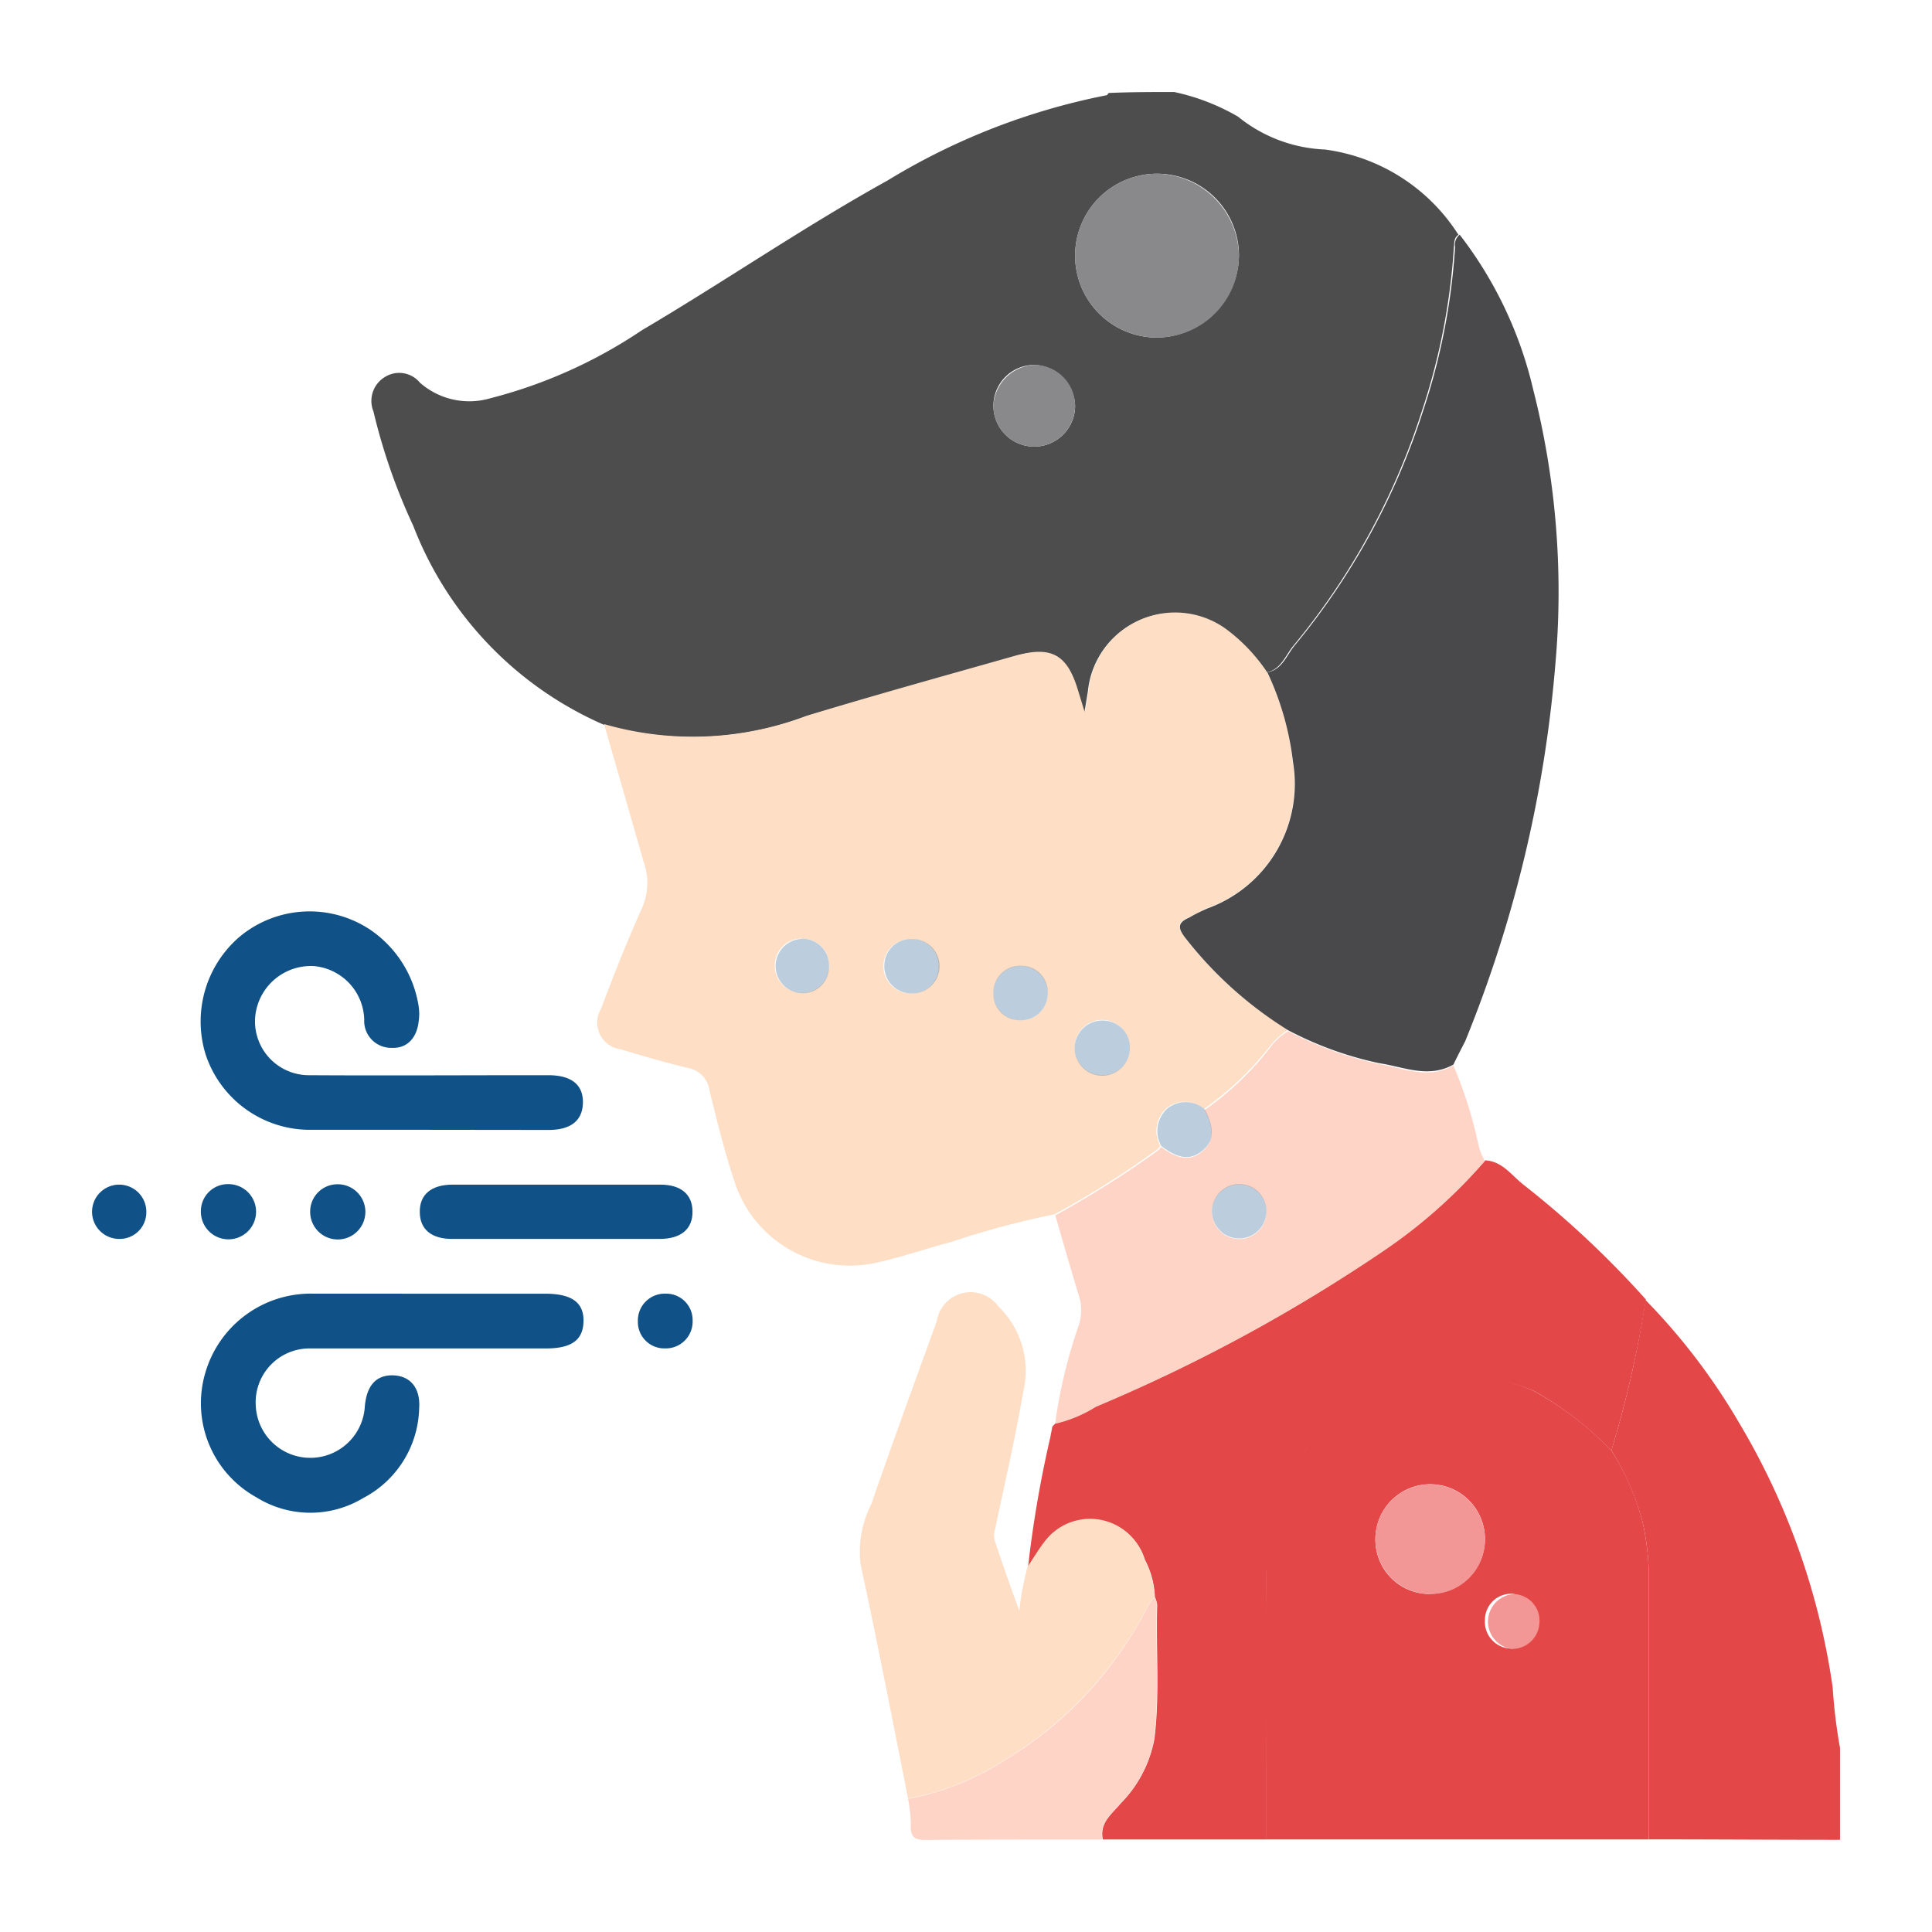 <svg xmlns="http://www.w3.org/2000/svg" xmlns:xlink="http://www.w3.org/1999/xlink" width="42" height="42" viewBox="0 0 42 42">
  <defs>
    <clipPath id="clip-path">
      <rect id="Rectangle_241" data-name="Rectangle 241" width="42" height="42" transform="translate(1230 1076)" fill="#fff" stroke="#707070" stroke-width="1"/>
    </clipPath>
  </defs>
  <g id="icon-5" transform="translate(-1230 -1076)" clip-path="url(#clip-path)">
    <g id="breathing-01" transform="translate(1223.103 1069.9)">
      <g id="Group_608" data-name="Group 608" transform="translate(8.897 8.1)">
        <path id="Path_2231" data-name="Path 2231" d="M87.675,8.1a4.7,4.7,0,0,1,1.389.536,3.2,3.2,0,0,0,1.885.714,4.071,4.071,0,0,1,2.907,1.855c-.1.06-.089.169-.1.268a14.071,14.071,0,0,1-.695,3.562,15.306,15.306,0,0,1-2.8,5.11c-.169.208-.268.516-.585.575a3.478,3.478,0,0,0-.913-.952A1.889,1.889,0,0,0,85.8,21.127c-.02.129-.04.248-.079.476-.069-.228-.109-.357-.149-.486-.248-.794-.585-.972-1.389-.744-1.508.437-3.016.853-4.514,1.3a7.017,7.017,0,0,1-4.4.179,7.764,7.764,0,0,1-4.137-4.326,12.888,12.888,0,0,1-.863-2.48.607.607,0,0,1,.238-.744.586.586,0,0,1,.774.119,1.626,1.626,0,0,0,1.528.337,10.6,10.6,0,0,0,3.294-1.478c1.8-1.062,3.512-2.242,5.338-3.254a14.478,14.478,0,0,1,4.762-1.855c.02,0,.03-.03.05-.05C86.742,8.1,87.208,8.1,87.675,8.1Zm1.409,3.582a1.781,1.781,0,1,0-1.826,1.756A1.806,1.806,0,0,0,89.083,11.682Zm-4.455,2.351a.888.888,0,1,0,.893.893A.923.923,0,0,0,84.629,14.033Z" transform="translate(-64.15 -8.1)" fill="#4d4d4d"/>
        <path id="Path_2232" data-name="Path 2232" d="M342.544,272.8a13.654,13.654,0,0,1,2.034,2.669,15.489,15.489,0,0,1,2.034,5.755,11.515,11.515,0,0,0,.159,1.31v2c-1.389,0-2.768-.01-4.157-.01v-5.854a5.874,5.874,0,0,0-.129-1.022,5.594,5.594,0,0,0-.685-1.578A23.006,23.006,0,0,0,342.544,272.8Z" transform="translate(-308.771 -246.538)" fill="#e34747"/>
        <path id="Path_2233" data-name="Path 2233" d="M119.843,124.646a6.948,6.948,0,0,0,4.4-.179c1.5-.456,3.006-.873,4.514-1.3.8-.228,1.151-.05,1.389.744.04.129.079.258.149.486.04-.228.069-.347.079-.476a1.892,1.892,0,0,1,2.967-1.359,3.781,3.781,0,0,1,.913.952,5.761,5.761,0,0,1,.556,1.945,2.868,2.868,0,0,1-1.855,3.185c-.139.05-.258.149-.4.2-.258.109-.248.218-.089.437a8.516,8.516,0,0,0,2.242,2.014,1.562,1.562,0,0,0-.4.367,6.778,6.778,0,0,1-1.419,1.349.644.644,0,0,0-.824-.01.662.662,0,0,0-.129.814.569.569,0,0,1-.069.079,20.1,20.1,0,0,1-2.232,1.409,19.111,19.111,0,0,0-2.242.6c-.526.139-1.032.317-1.568.437a2.635,2.635,0,0,1-3.165-1.806c-.208-.625-.367-1.28-.526-1.925a.569.569,0,0,0-.466-.486c-.486-.119-.972-.258-1.458-.407a.584.584,0,0,1-.437-.873c.278-.734.566-1.468.893-2.193a1.35,1.35,0,0,0,.04-1C120.419,126.651,120.131,125.649,119.843,124.646Zm4.286,4.663a.578.578,0,0,0-.575.585.59.59,0,1,0,1.181.01A.576.576,0,0,0,124.129,129.31Zm2.381,1.191a.579.579,0,0,0,.605-.556.587.587,0,0,0-.575-.625.591.591,0,1,0-.03,1.181Zm2.976,0a.59.59,0,1,0-.615.585A.576.576,0,0,0,129.487,130.5Zm1.786,1.191a.6.6,0,1,0-.615.585A.587.587,0,0,0,131.273,131.691Z" transform="translate(-108.711 -110.905)" fill="#fedec4"/>
        <path id="Path_2234" data-name="Path 2234" d="M273.608,291a5.326,5.326,0,0,1,.685,1.578,5.878,5.878,0,0,1,.129,1.022v5.854H266.1c0-1.925.01-3.859,0-5.784a4.16,4.16,0,0,1,5.814-3.969A7.075,7.075,0,0,1,273.608,291Zm-3.929,3.115a1.191,1.191,0,1,0-1.2-1.191A1.178,1.178,0,0,0,269.679,294.119Zm1.786,0a.569.569,0,0,0-.605.566.582.582,0,0,0,.575.625.6.6,0,0,0,.03-1.191Z" transform="translate(-240.579 -261.467)" fill="#e34747"/>
        <path id="Path_2235" data-name="Path 2235" d="M226.68,248.51a7.219,7.219,0,0,0-1.687-1.3,4.252,4.252,0,0,0-4.931,1.25,4.4,4.4,0,0,0-.883,2.719c.02,1.925,0,3.859,0,5.784h-3.552c-.079-.367.2-.556.387-.784a2.691,2.691,0,0,0,.734-1.409c.119-.972.03-1.935.06-2.907a.545.545,0,0,0-.05-.169,1.911,1.911,0,0,0-.218-.814,1.24,1.24,0,0,0-2.123-.446,5.42,5.42,0,0,0-.417.605,24.761,24.761,0,0,1,.486-2.828c.01-.069.03-.149.04-.218.02-.03.05-.05.069-.079h0a2.872,2.872,0,0,0,.883-.367,35.317,35.317,0,0,0,6.261-3.393,11.473,11.473,0,0,0,2.2-1.955c.367.02.566.317.814.516a20.687,20.687,0,0,1,2.679,2.51A24.267,24.267,0,0,1,226.68,248.51Z" transform="translate(-193.651 -218.974)" fill="#e34747"/>
        <path id="Path_2236" data-name="Path 2236" d="M229.246,216.628a11.151,11.151,0,0,1-2.2,1.955,36.024,36.024,0,0,1-6.261,3.393,2.873,2.873,0,0,1-.883.367,10.987,10.987,0,0,1,.5-2.1,1.049,1.049,0,0,0,.02-.675c-.179-.585-.347-1.171-.516-1.756a21.671,21.671,0,0,0,2.232-1.409.268.268,0,0,0,.069-.079c.367.278.645.308.893.1s.268-.486.05-.9a6.544,6.544,0,0,0,1.419-1.349,1.274,1.274,0,0,1,.4-.367,7.708,7.708,0,0,0,1.974.714c.536.089,1.072.347,1.617.03a9.257,9.257,0,0,1,.536,1.687A1.234,1.234,0,0,0,229.246,216.628Zm-4.752,1.121a.591.591,0,1,0-.625.575A.587.587,0,0,0,224.494,217.749Z" transform="translate(-198.965 -193.391)" fill="#fed4c6"/>
        <path id="Path_2237" data-name="Path 2237" d="M180.646,277.095c.139-.2.258-.417.417-.605a1.235,1.235,0,0,1,2.123.446,1.95,1.95,0,0,1,.218.814.953.953,0,0,0-.129.169,8.315,8.315,0,0,1-3.056,3.334,5.879,5.879,0,0,1-2.173.883c-.337-1.7-.665-3.4-1.032-5.09a2.3,2.3,0,0,1,.238-1.32c.456-1.329.943-2.649,1.419-3.969a.744.744,0,0,1,1.339-.318,1.948,1.948,0,0,1,.536,1.875c-.169.992-.4,1.974-.605,2.957a.457.457,0,0,0-.01.258c.169.506.347,1.022.536,1.528A5.469,5.469,0,0,1,180.646,277.095Z" transform="translate(-160.306 -245.038)" fill="#fedec5"/>
        <path id="Path_2238" data-name="Path 2238" d="M37.734,271.4h2.52c.575,0,.843.189.833.605-.01.4-.258.585-.814.585h-5.12a1.17,1.17,0,0,0-1.191,1.24,1.187,1.187,0,0,0,2.371.02c.04-.456.248-.685.615-.675s.6.268.566.724a2.263,2.263,0,0,1-1.22,1.945,2.221,2.221,0,0,1-2.322-.02,2.335,2.335,0,0,1-1.111-2.689,2.386,2.386,0,0,1,2.351-1.736Z" transform="translate(-30.402 -245.276)" fill="#105187"/>
        <path id="Path_2239" data-name="Path 2239" d="M37.634,192.342h-2.6A2.387,2.387,0,0,1,32.8,190.7a2.425,2.425,0,0,1,.734-2.55,2.377,2.377,0,0,1,2.828-.169,2.468,2.468,0,0,1,1.062,1.627,1.141,1.141,0,0,1,.01.367c-.04.377-.258.6-.585.585a.584.584,0,0,1-.6-.615,1.2,1.2,0,0,0-1.081-1.161,1.215,1.215,0,0,0-1.29,1.111,1.171,1.171,0,0,0,1.171,1.26c1.637.01,3.264,0,4.9,0h.3c.506,0,.764.208.754.605-.01.377-.258.585-.744.585Z" transform="translate(-30.331 -169.781)" fill="#105187"/>
        <path id="Path_2240" data-name="Path 2240" d="M187.7,342.285a5.947,5.947,0,0,0,2.173-.883,8.251,8.251,0,0,0,3.056-3.334,1.084,1.084,0,0,1,.129-.169c.02.06.06.119.05.169-.03.972.06,1.935-.06,2.907a2.622,2.622,0,0,1-.734,1.409c-.189.228-.466.427-.387.784-1.28,0-2.56,0-3.85.01-.238,0-.327-.069-.317-.317A2.908,2.908,0,0,0,187.7,342.285Z" transform="translate(-169.96 -305.179)" fill="#fed4c6"/>
        <path id="Path_2241" data-name="Path 2241" d="M83.624,248.681H81.4c-.446,0-.695-.208-.7-.575-.01-.387.248-.605.714-.605h4.514c.446,0,.695.208.7.575.01.387-.248.605-.714.605Z" transform="translate(-73.574 -223.748)" fill="#105187"/>
        <path id="Path_2242" data-name="Path 2242" d="M9.493,248.681a.59.59,0,1,1,.585-.575A.578.578,0,0,1,9.493,248.681Z" transform="translate(-8.897 -223.748)" fill="#105187"/>
        <path id="Path_2243" data-name="Path 2243" d="M33.393,247.4a.6.6,0,1,1-.6.585A.587.587,0,0,1,33.393,247.4Z" transform="translate(-30.426 -223.658)" fill="#105187"/>
        <path id="Path_2244" data-name="Path 2244" d="M57.285,247.4a.6.6,0,1,1-.585.585A.593.593,0,0,1,57.285,247.4Z" transform="translate(-51.957 -223.655)" fill="#105187"/>
        <path id="Path_2245" data-name="Path 2245" d="M129.688,271.985a.584.584,0,0,1-.605.605.574.574,0,0,1-.585-.585.584.584,0,0,1,.605-.605A.574.574,0,0,1,129.688,271.985Z" transform="translate(-116.631 -245.277)" fill="#105187"/>
        <path id="Path_2246" data-name="Path 2246" d="M219.269,299.8c-.02.03-.05.05-.069.079A.5.5,0,0,1,219.269,299.8Z" transform="translate(-198.335 -270.859)" fill="#fed4c6"/>
        <path id="Path_2247" data-name="Path 2247" d="M253.208,57.437c-.546.308-1.081.05-1.617-.03a7.605,7.605,0,0,1-1.974-.714,8.516,8.516,0,0,1-2.242-2.014c-.159-.208-.169-.327.089-.437a3.7,3.7,0,0,1,.4-.2,2.879,2.879,0,0,0,1.855-3.185,6.254,6.254,0,0,0-.556-1.945c.318-.06.417-.367.585-.575a15.306,15.306,0,0,0,2.8-5.11,14.072,14.072,0,0,0,.695-3.562.282.282,0,0,1,.1-.268,8.747,8.747,0,0,1,1.6,3.373,17.794,17.794,0,0,1,.476,6.012,27.7,27.7,0,0,1-1.955,8.146C253.376,57.1,253.287,57.269,253.208,57.437Z" transform="translate(-223.611 -36.295)" fill="#49484b"/>
        <path id="Path_2248" data-name="Path 2248" d="M227.861,27.8A1.781,1.781,0,1,1,226.125,26,1.813,1.813,0,0,1,227.861,27.8Z" transform="translate(-202.928 -24.223)" fill="#89898b"/>
        <path id="Path_2249" data-name="Path 2249" d="M207.281,67.9a.888.888,0,1,1-.883.9A.937.937,0,0,1,207.281,67.9Z" transform="translate(-186.803 -61.967)" fill="#89898b"/>
        <path id="Path_2250" data-name="Path 2250" d="M159.073,193.6a.581.581,0,0,1,.605.6.572.572,0,0,1-.575.585.591.591,0,0,1-.03-1.181Z" transform="translate(-143.655 -175.193)" fill="#105187" opacity="0.28"/>
        <path id="Path_2251" data-name="Path 2251" d="M183.066,194.878a.587.587,0,0,1-.575-.625.578.578,0,0,1,.605-.556.591.591,0,1,1-.03,1.181Z" transform="translate(-165.266 -175.283)" fill="#105187" opacity="0.28"/>
        <path id="Path_2252" data-name="Path 2252" d="M207.578,200.186a.581.581,0,0,1-.615.585.572.572,0,0,1-.566-.6.581.581,0,0,1,.615-.585A.572.572,0,0,1,207.578,200.186Z" transform="translate(-186.802 -180.591)" fill="#105187" opacity="0.28"/>
        <path id="Path_2253" data-name="Path 2253" d="M225.491,212.186a.6.6,0,1,1-.575-.6A.581.581,0,0,1,225.491,212.186Z" transform="translate(-202.929 -191.4)" fill="#105187" opacity="0.28"/>
        <path id="Path_2254" data-name="Path 2254" d="M243.422,229.59c.218.417.208.685-.05.9s-.526.179-.893-.1a.662.662,0,0,1,.129-.814A.63.63,0,0,1,243.422,229.59Z" transform="translate(-219.233 -207.475)" fill="#105187" opacity="0.28"/>
        <path id="Path_2255" data-name="Path 2255" d="M291.3,315.581a1.191,1.191,0,1,1,1.181-1.21A1.178,1.178,0,0,1,291.3,315.581Z" transform="translate(-262.2 -282.929)" fill="#f29696"/>
        <path id="Path_2256" data-name="Path 2256" d="M314.7,337.2a.576.576,0,0,1,.575.625.593.593,0,0,1-.605.566.6.6,0,0,1,.03-1.191Z" transform="translate(-283.809 -304.545)" fill="#f29696"/>
        <path id="Path_2257" data-name="Path 2257" d="M255.478,248.005a.591.591,0,1,1-.556-.615A.587.587,0,0,1,255.478,248.005Z" transform="translate(-229.949 -223.648)" fill="#105187" opacity="0.28"/>
      </g>
    </g>
  </g>
</svg>
